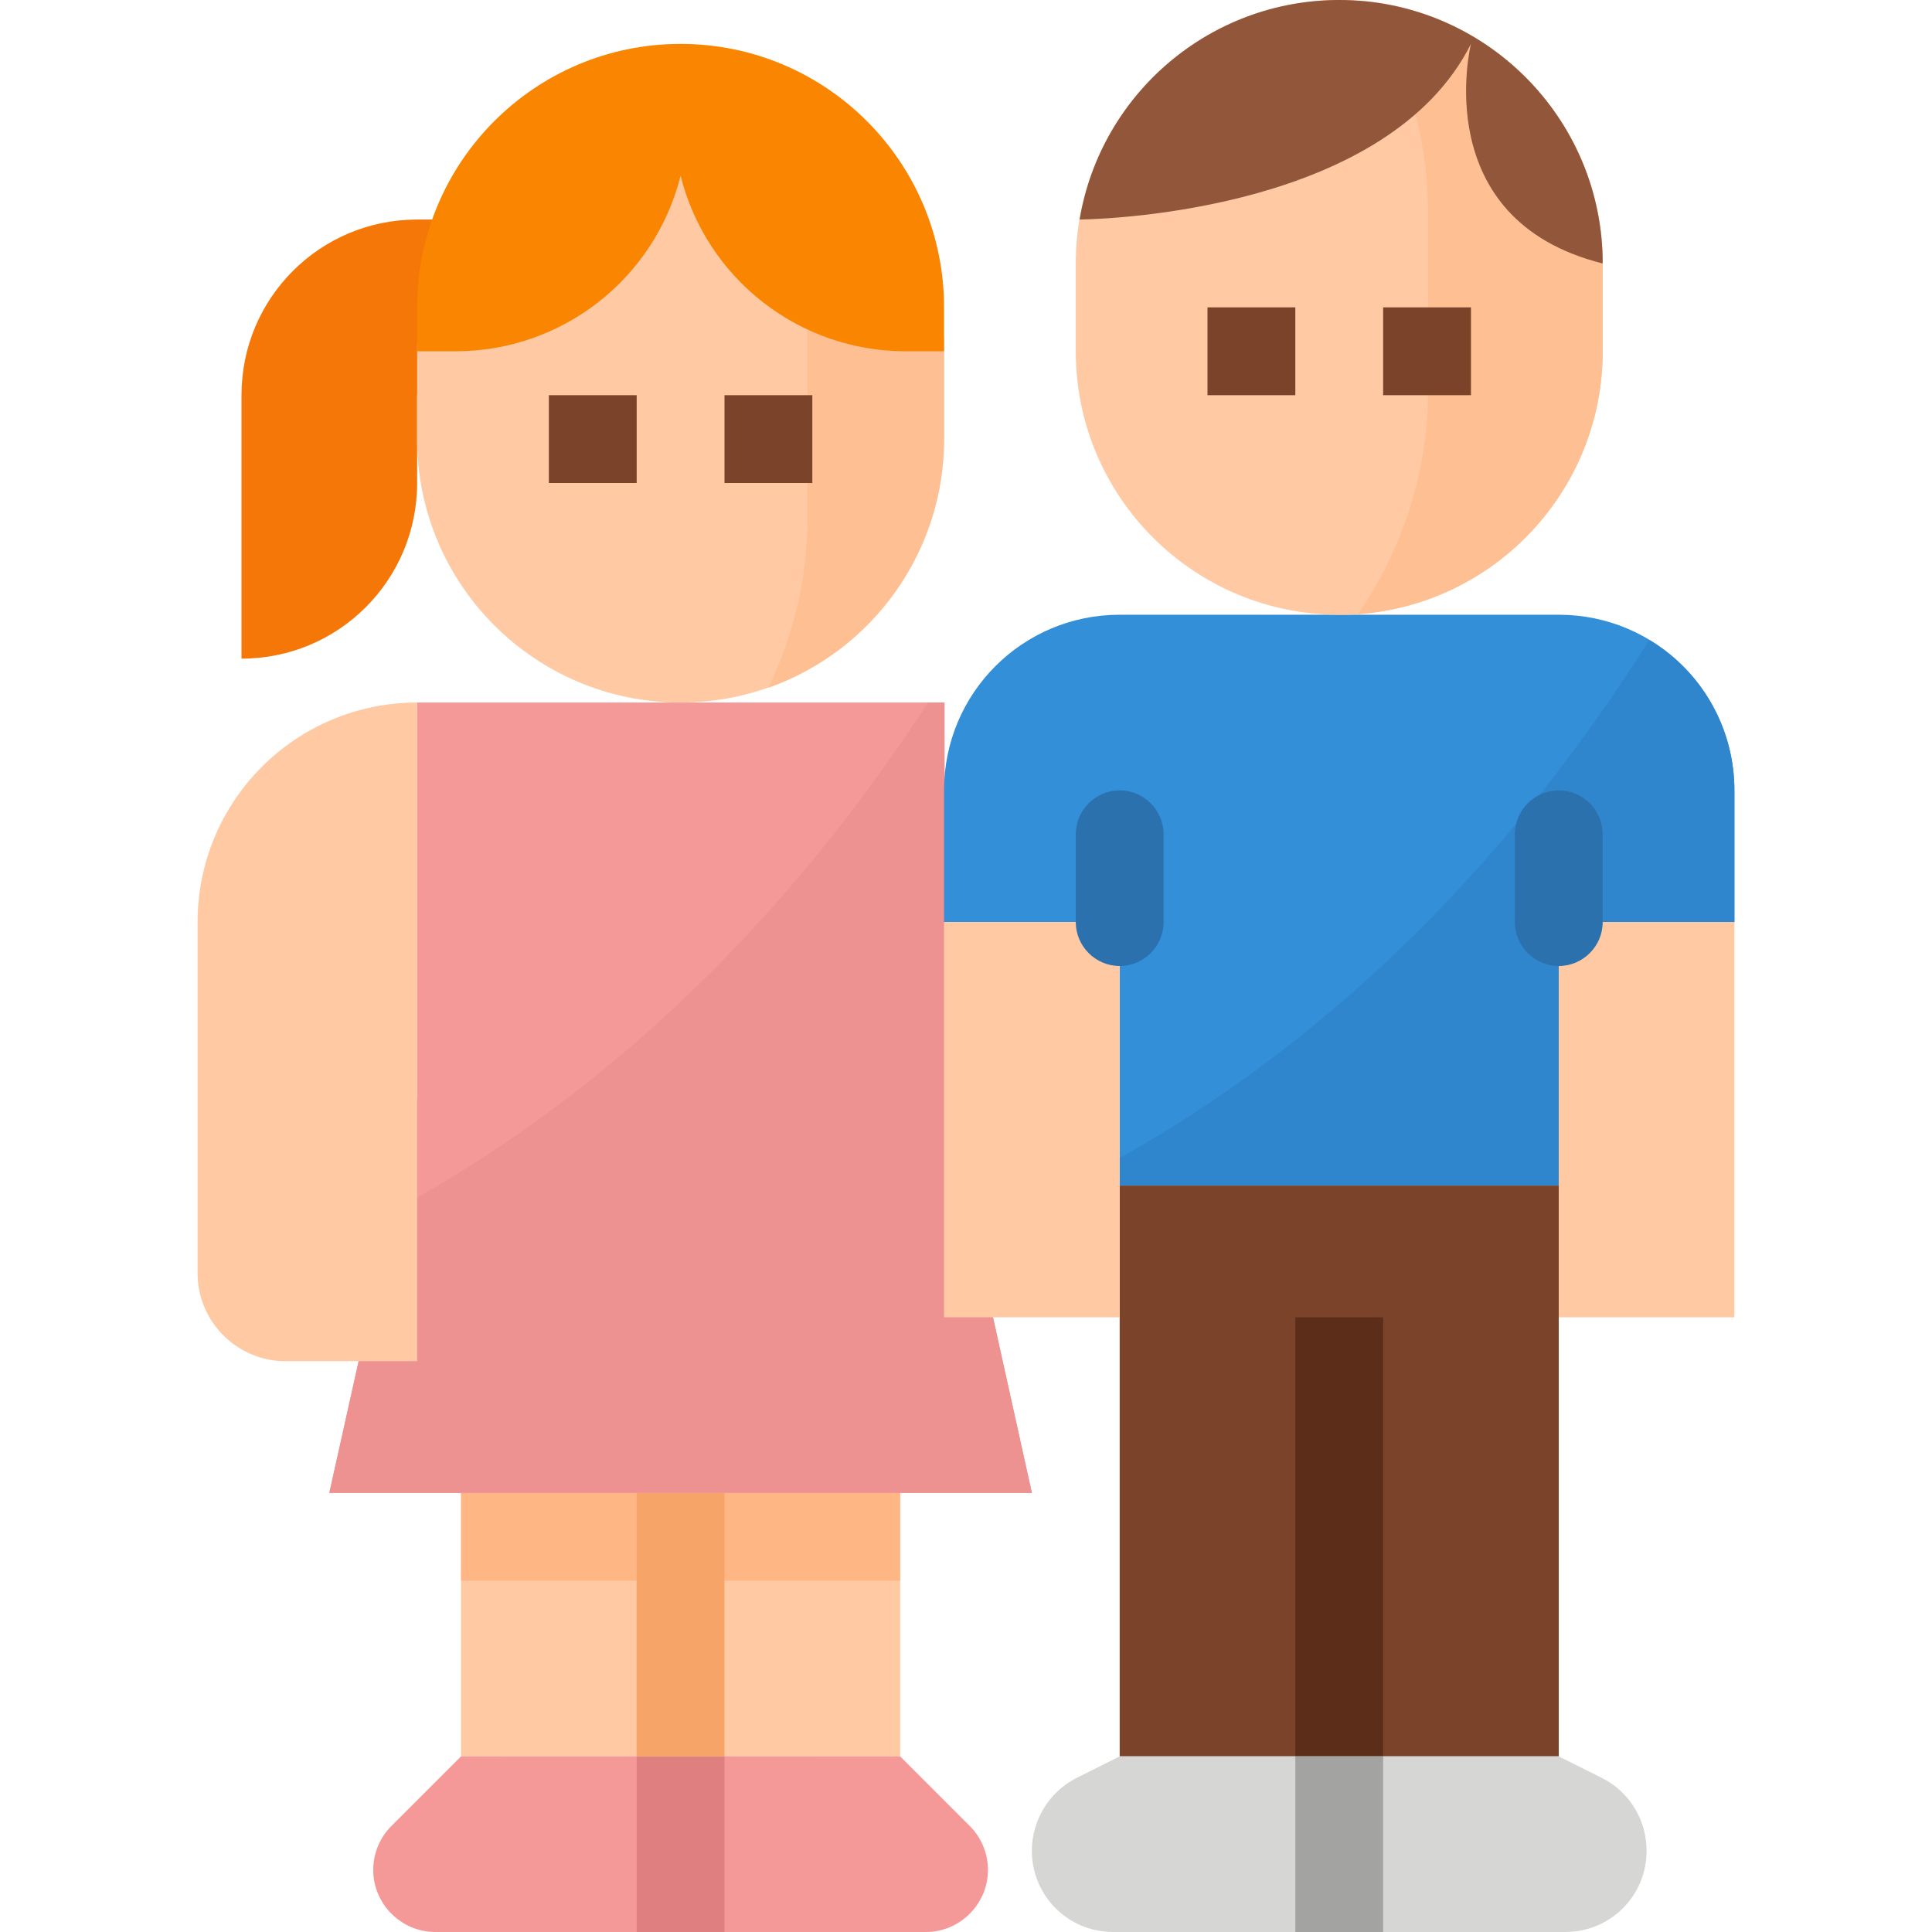<?xml version="1.0" encoding="utf-8"?>
<!-- Generator: Adobe Illustrator 23.0.3, SVG Export Plug-In . SVG Version: 6.00 Build 0)  -->
<svg version="1.1" id="Calque_1" xmlns="http://www.w3.org/2000/svg" xmlns:xlink="http://www.w3.org/1999/xlink" x="0px" y="0px"
	 viewBox="0 0 352 352" style="enable-background:new 0 0 352 352;" xml:space="preserve">
<style type="text/css">
	.st0{fill:#D6D6D4;}
	.st1{fill:#F59898;}
	.st2{fill:#FEC9A3;}
	.st3{fill:#F57707;}
	.st4{fill:#FEC093;}
	.st5{fill:#7A432A;}
	.st6{fill:#F98500;}
	.st7{fill:#E07F7F;}
	.st8{fill:#FEB784;}
	.st9{fill:#F7A468;}
	.st10{fill:#ED9191;}
	.st11{fill:#348FD9;}
	.st12{fill:#3086CD;}
	.st13{fill:#5C2E1A;}
	.st14{fill:#92563A;}
	.st15{fill:#A3A3A1;}
	.st16{fill:#2A71AD;}
</style>
<g id="Flat">
	<path class="st0" d="M148,352H92l0,0v-32l0,0h56c8.8,0,16,7.2,16,16S156.8,352,148,352z"/>
	<path class="st1" d="M188,272H60l11.4-51.2L76,200v-72h96v72L188,272z"/>
	<path class="st2" d="M84,272h80v48H84V272z"/>
	<path class="st1" d="M124,352H79.3c-6.2,0-11.3-5.1-11.3-11.3c0,0,0,0,0,0c0-3,1.2-5.9,3.3-8L84,320h40V352z"/>
	<path class="st1" d="M124,352h44.7c6.2,0,11.3-5.1,11.3-11.3c0,0,0,0,0,0c0-3-1.2-5.9-3.3-8L164,320h-40V352z"/>
	<path class="st3" d="M44,120V72c0-17.7,14.3-32,32-32h24v32H76v16C76,105.7,61.7,120,44,120z"/>
	<path class="st2" d="M172,64v16c0,26.5-21.5,48-48,48s-48-21.5-48-48V64c0-26.5,21.5-48,48-48S172,37.5,172,64z"/>
	<path class="st4" d="M172,64v16c0,20.3-12.8,38.5-32,45.3c4.7-9.8,7.2-20.5,7.1-31.3V62c0-16.6-5.7-32.6-16.2-45.4
		C154.5,20,172,40.2,172,64L172,64z"/>
	<path class="st5" d="M100,72h16v16h-16V72z"/>
	<path class="st5" d="M132,72h16v16h-16V72z"/>
	<path class="st6" d="M172,64h-7c-19.4,0-36.3-13.2-41-32c-4.7,18.8-21.6,32-41,32h-7v-8c0-26.5,21.5-48,48-48s48,21.5,48,48V64z"/>
	<path class="st7" d="M116,320h16v32h-16V320z"/>
	<path class="st8" d="M84,272h80v16H84V272z"/>
	<path class="st9" d="M116,272h16v48h-16V272z"/>
	<path class="st10" d="M188,272H60l11.4-51.2c35.7-19.4,69.3-49.2,97.7-92.8h3v72L188,272z"/>
	<path class="st11" d="M316,144v24h-32v48h-80v-48h-32v-24c0-17.7,14.3-32,32-32h80C301.7,112,316,126.3,316,144
		C316,144,316,144,316,144z"/>
	<path class="st5" d="M204,216h80v104h-80V216z"/>
	<path class="st12" d="M316,144v24h-32v48h-80v-5c35.4-19.9,68.6-50.3,96.5-94.4C310.1,122.3,316,132.8,316,144L316,144z"/>
	<path class="st13" d="M236,240h16v80h-16V240z"/>
	<path class="st2" d="M172,168h32v72h-32V168z"/>
	<path class="st2" d="M284,168h32v72h-32V168z"/>
	<path class="st0" d="M244,352h-41.2c-8.2,0-14.8-6.6-14.8-14.8l0,0c0-5.6,3.2-10.8,8.2-13.3l7.8-3.9h40V352z"/>
	<path class="st0" d="M285.2,352H244v-32h40l7.8,3.9c5,2.5,8.2,7.6,8.2,13.3C300,345.4,293.4,352,285.2,352L285.2,352z"/>
	<path class="st2" d="M292,48v16c0,25.2-19.5,46.1-44.6,47.9c-1.1,0.1-2.3,0.1-3.4,0.1c-26.5,0-48-21.5-48-48V48
		c0-26.5,21.5-48,48-48c1.6,0,3.3,0.1,4.9,0.2C273.4,2.8,292,23.4,292,48z"/>
	<path class="st4" d="M292,48v16c0,25.2-19.5,46.1-44.6,47.9c8.3-12,12.8-26.3,12.8-40.9V39c0-13.7-3.9-27.2-11.3-38.7
		C273.4,2.8,292,23.4,292,48L292,48z"/>
	<path class="st14" d="M268,8c0,0-8,32,24,40c0-26.5-21.5-48-48-48c-23.4,0-43.4,16.9-47.3,40C203.1,39.9,253,37.9,268,8z"/>
	<path class="st5" d="M220,56h16v16h-16V56z"/>
	<path class="st5" d="M252,56h16v16h-16V56z"/>
	<path class="st15" d="M236,320h16v32h-16V320z"/>
	<path class="st16" d="M204,144L204,144c4.4,0,8,3.6,8,8v16c0,4.4-3.6,8-8,8l0,0c-4.4,0-8-3.6-8-8v-16C196,147.6,199.6,144,204,144z
		"/>
	<path class="st16" d="M284,144L284,144c4.4,0,8,3.6,8,8v16c0,4.4-3.6,8-8,8l0,0c-4.4,0-8-3.6-8-8v-16C276,147.6,279.6,144,284,144z
		"/>
	<path class="st2" d="M52,248h24V128c-22.1,0-40,17.9-40,40v64C36,240.8,43.2,248,52,248z"/>
</g>
</svg>
